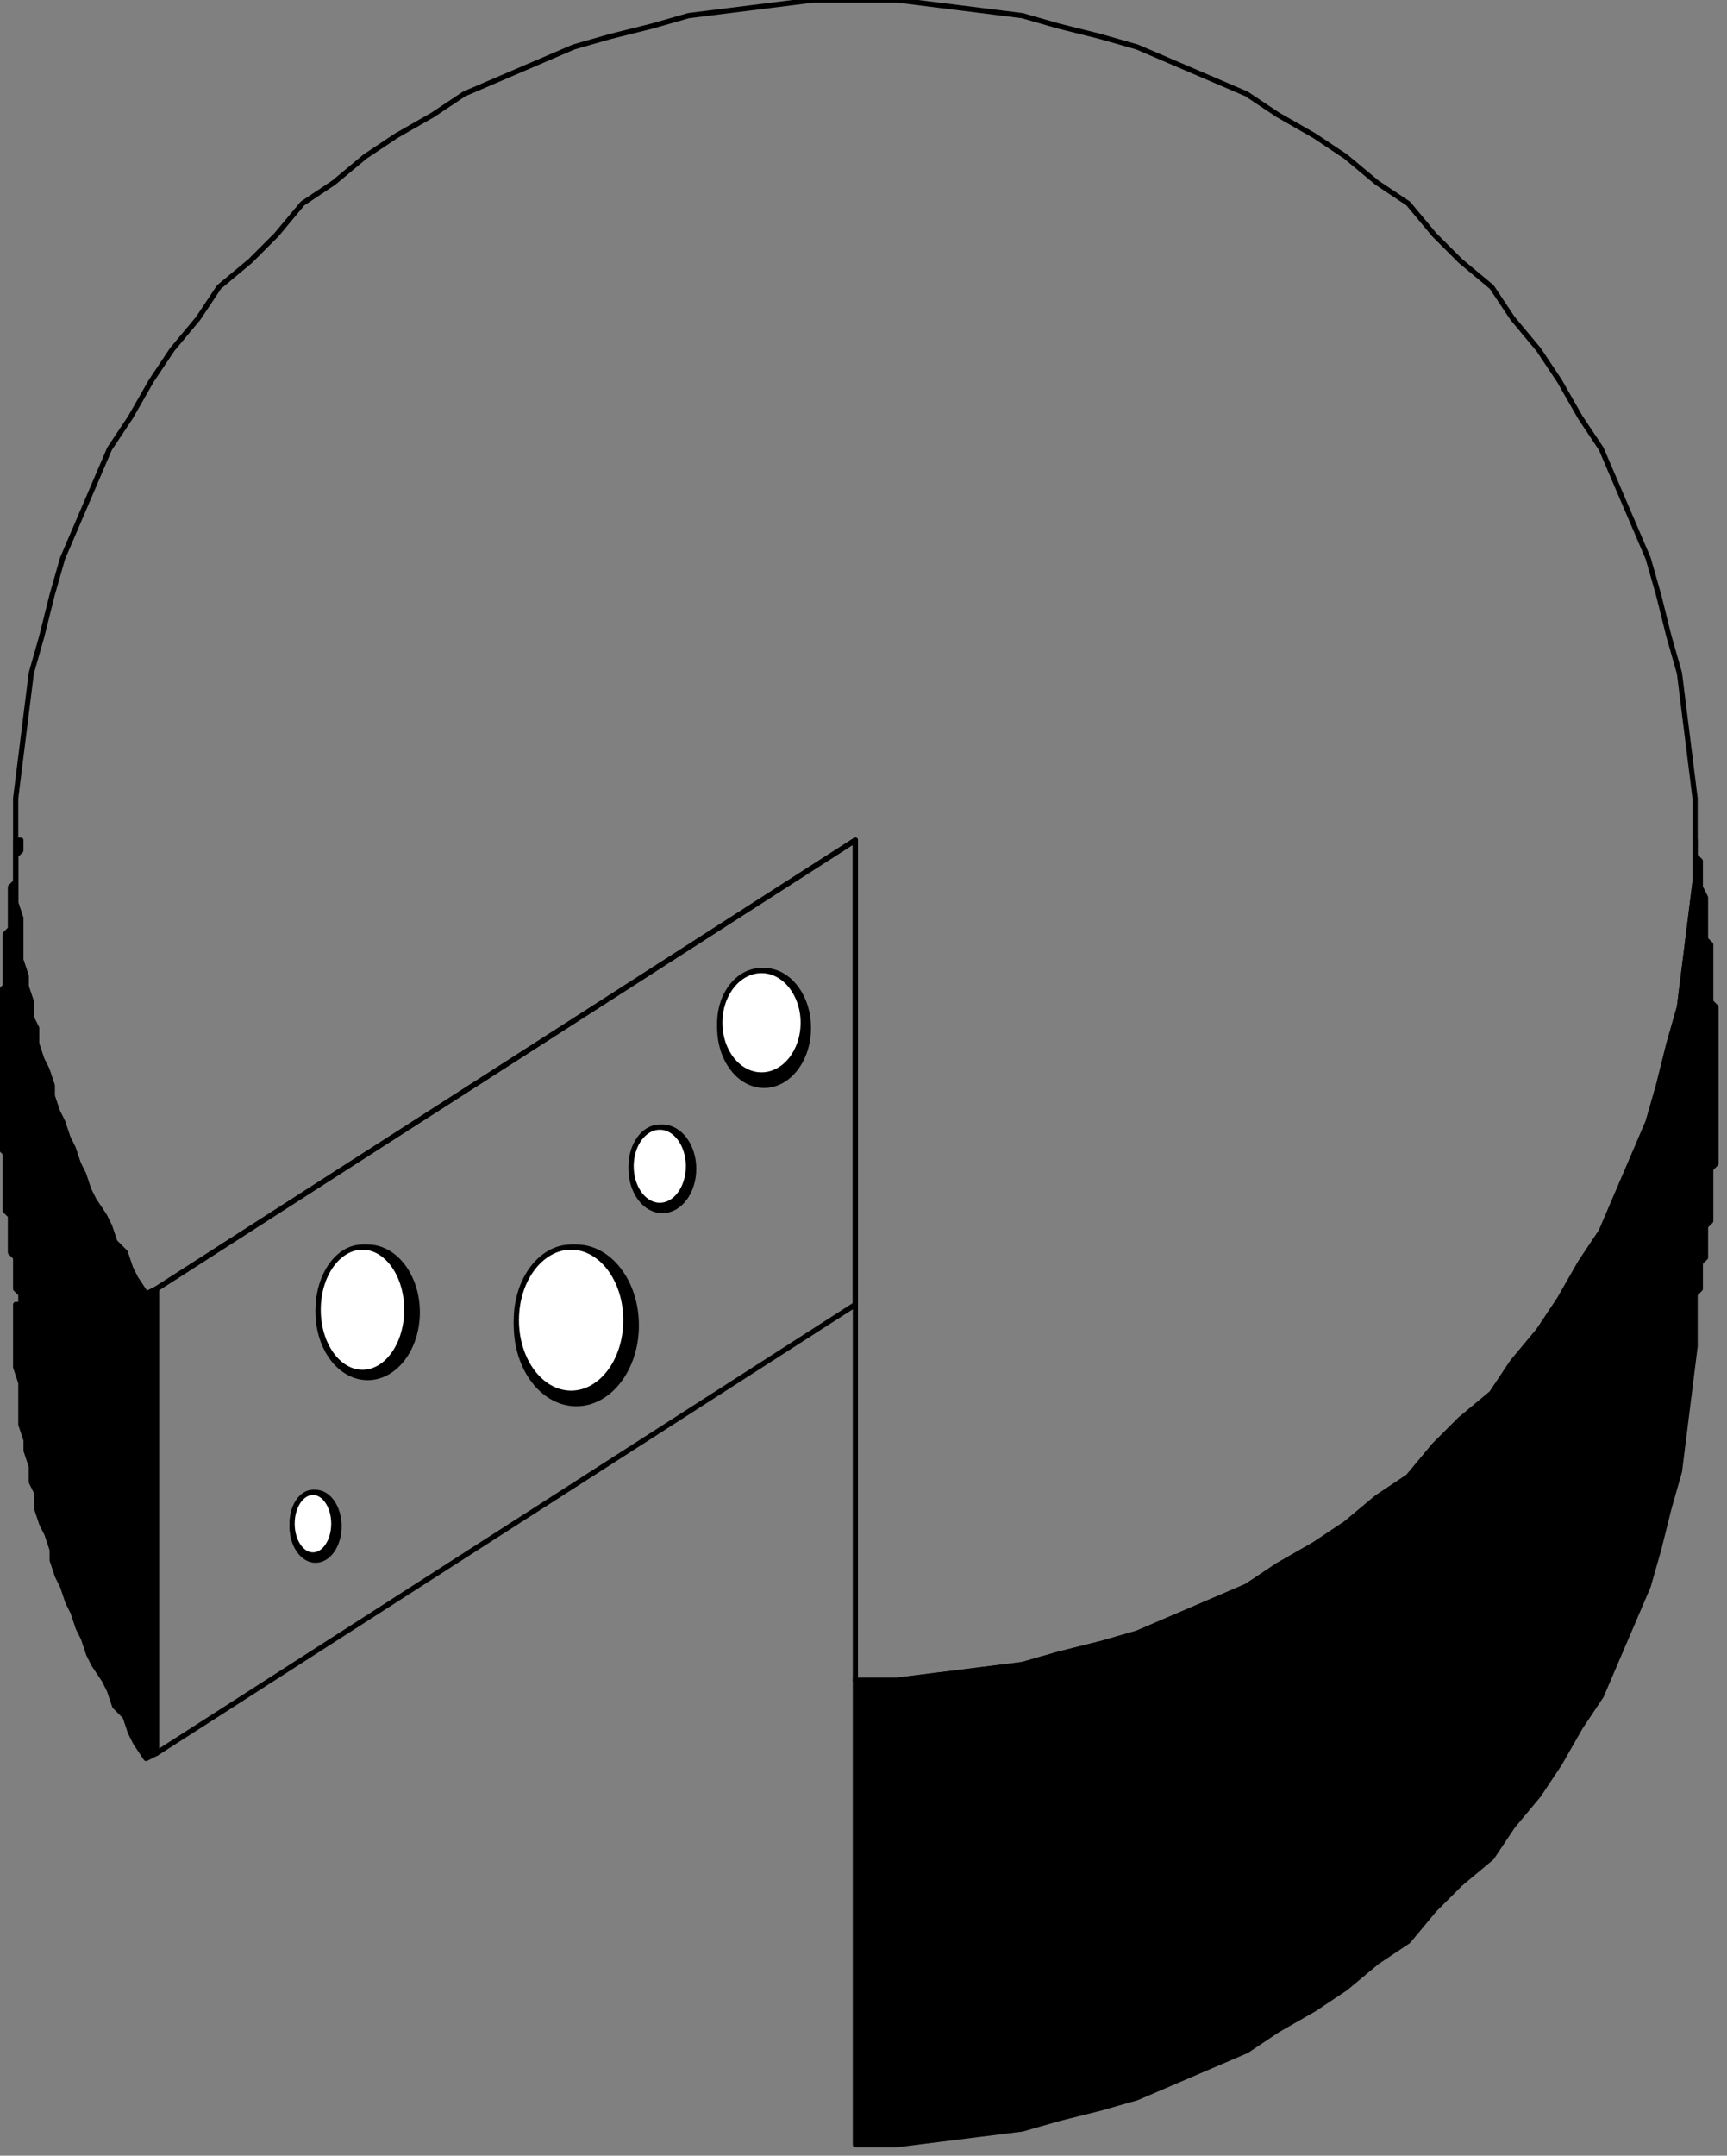 <?xml version="1.0" encoding="UTF-8" standalone="no"?>
<svg
   xmlns:dc="http://purl.org/dc/elements/1.1/"
   xmlns:cc="http://creativecommons.org/ns#"
   xmlns:rdf="http://www.w3.org/1999/02/22-rdf-syntax-ns#"
   xmlns:svg="http://www.w3.org/2000/svg"
   xmlns="http://www.w3.org/2000/svg"
   xmlns:sodipodi="http://sodipodi.sourceforge.net/DTD/sodipodi-0.dtd"
   xmlns:inkscape="http://www.inkscape.org/namespaces/inkscape"
   version="1.0"
   width="28.05mm"
   height="34.99mm"
   id="svg33"
   sodipodi:docname="DAIRY003.WMF">
  <rect width="100%" height="100%" fill="#808080" stroke="none"/>
  <sodipodi:namedview
     pagecolor="#ffffff"
     bordercolor="#666666"
     borderopacity="1"
     objecttolerance="10"
     gridtolerance="10"
     guidetolerance="10"
     inkscape:pageopacity="0"
     inkscape:pageshadow="2"
     inkscape:window-width="640"
     inkscape:window-height="480"
     id="namedview35" />
  <defs
     id="defs3">
    <pattern
       id="WMFhbasepattern"
       patternUnits="userSpaceOnUse"
       width="6"
       height="6"
       x="0"
       y="0" />
  </defs>
  <path
     style="fill:#000000;fill-rule:evenodd;fill-opacity:1;stroke:#000000;stroke-width:0.32px;stroke-linecap:round;stroke-linejoin:round;stroke-miterlimit:4;stroke-dasharray:none;stroke-opacity:1;"
     d="  M 1.281,51.539   L 1.281,52.179   L 0.961,52.499   L 0.961,54.1   L 0.64,54.42   L 0.64,56.981   L 0.32,57.301   L 0.32,60.502   L 0,60.822   L 0,70.426   L 0.32,70.746   L 0.32,74.267   L 0.64,74.587   L 0.64,76.828   L 0.961,77.148   L 0.961,79.069   L 1.281,79.389   L 1.281,80.029   L 0.961,80.029   L 0.961,83.87   L 1.281,84.831   L 1.281,87.392   L 1.601,88.352   L 1.601,88.992   L 1.921,89.953   L 1.921,90.913   L 2.241,91.553   L 2.241,92.513   L 2.561,93.474   L 2.882,94.114   L 3.202,95.074   L 3.202,95.715   L 3.522,96.675   L 3.842,97.315   L 4.162,98.276   L 4.482,98.916   L 4.803,99.876   L 5.123,100.516   L 5.443,101.477   L 5.763,102.117   L 6.404,103.077   L 6.724,103.718   L 7.044,104.678   L 7.684,105.318   L 8.004,106.278   L 8.325,106.919   L 8.965,107.879   L 9.605,107.559   L 9.605,79.069   L 8.965,79.389   L 8.325,78.428   L 8.004,77.788   L 7.684,76.828   L 7.044,76.188   L 6.724,75.227   L 6.404,74.587   L 5.763,73.627   L 5.443,72.986   L 5.123,72.026   L 4.803,71.386   L 4.482,70.426   L 4.162,69.785   L 3.842,68.825   L 3.522,68.185   L 3.202,67.224   L 3.202,66.584   L 2.882,65.624   L 2.561,64.984   L 2.241,64.023   L 2.241,63.063   L 1.921,62.423   L 1.921,61.462   L 1.601,60.502   L 1.601,59.862   L 1.281,58.901   L 1.281,56.34   L 0.961,55.38   L 0.961,51.539   L 1.281,51.539  z "
     id="path5" />
  <path
     style="fill:#000000;fill-rule:evenodd;fill-opacity:1;stroke:#000000;stroke-width:0.32px;stroke-linecap:round;stroke-linejoin:round;stroke-miterlimit:4;stroke-dasharray:none;stroke-opacity:1;"
     d="  M 104.057,80.029   L 104.057,82.59   L 103.737,85.151   L 103.096,90.273   L 102.456,92.513   L 101.816,95.074   L 101.175,97.315   L 100.215,99.556   L 98.294,104.038   L 97.013,105.958   L 95.732,108.199   L 94.452,110.12   L 92.851,112.041   L 91.57,113.961   L 89.649,115.562   L 88.048,117.162   L 86.447,119.083   L 84.526,120.364   L 82.605,121.964   L 80.684,123.245   L 78.443,124.525   L 76.522,125.806   L 74.281,126.766   L 69.798,128.687   L 67.557,129.327   L 64.996,129.967   L 62.754,130.607   L 60.193,130.927   L 55.07,131.568   L 52.509,131.568   L 52.509,103.077   L 55.07,103.077   L 60.193,102.437   L 62.754,102.117   L 64.996,101.477   L 67.557,100.837   L 69.798,100.196   L 74.281,98.276   L 76.522,97.315   L 78.443,96.035   L 80.684,94.754   L 82.605,93.474   L 84.526,91.873   L 86.447,90.593   L 88.048,88.672   L 89.649,87.072   L 91.57,85.471   L 92.851,83.55   L 94.452,81.63   L 95.732,79.709   L 97.013,77.468   L 98.294,75.547   L 100.215,71.066   L 101.175,68.825   L 101.816,66.584   L 102.456,64.023   L 103.096,61.782   L 103.737,56.661   L 104.057,54.1   L 104.057,51.539   L 104.057,52.499   L 104.377,52.819   L 104.377,54.42   L 104.697,55.06   L 104.697,57.621   L 105.017,57.941   L 105.017,61.462   L 105.338,61.782   L 105.338,71.386   L 105.017,71.706   L 105.017,74.907   L 104.697,75.227   L 104.697,77.148   L 104.377,77.468   L 104.377,79.069   L 104.057,79.389   L 104.057,80.029  z "
     id="path7" />
  <path
     style="fill:none;stroke:#000000;stroke-width:0.32px;stroke-linecap:round;stroke-linejoin:round;stroke-miterlimit:4;stroke-dasharray:none;stroke-opacity:1;"
     d="  M 9.605,107.559   L 9.605,79.069   L 52.509,51.539   L 52.509,80.029   L 9.605,107.559  z "
     id="path9" />
  <path
     style="fill:none;stroke:#000000;stroke-width:0.32px;stroke-linecap:round;stroke-linejoin:round;stroke-miterlimit:4;stroke-dasharray:none;stroke-opacity:1;"
     d="  M 52.509,103.077   L 55.07,103.077   L 60.193,102.437   L 62.754,102.117   L 64.996,101.477   L 67.557,100.837   L 69.798,100.196   L 74.281,98.276   L 76.522,97.315   L 78.443,96.035   L 80.684,94.754   L 82.605,93.474   L 84.526,91.873   L 86.447,90.593   L 88.048,88.672   L 89.649,87.072   L 91.57,85.471   L 92.851,83.55   L 94.452,81.63   L 95.732,79.709   L 97.013,77.468   L 98.294,75.547   L 100.215,71.066   L 101.175,68.825   L 101.816,66.584   L 102.456,64.023   L 103.096,61.782   L 103.737,56.661   L 104.057,54.1   L 104.057,48.978   L 103.417,43.856   L 103.096,41.295   L 102.456,39.054   L 101.816,36.493   L 101.175,34.252   L 99.254,29.771   L 98.294,27.53   L 97.013,25.609   L 95.732,23.368   L 94.452,21.448   L 92.851,19.527   L 91.57,17.606   L 89.649,16.006   L 88.048,14.405   L 86.447,12.485   L 84.526,11.204   L 82.605,9.603   L 80.684,8.323   L 78.443,7.043   L 76.522,5.762   L 72.039,3.841   L 69.798,2.881   L 67.557,2.241   L 64.996,1.601   L 62.754,0.96   L 57.632,0.32   L 55.07,0   L 49.947,0   L 44.825,0.64   L 42.263,0.96   L 40.022,1.601   L 37.46,2.241   L 35.219,2.881   L 30.737,4.802   L 28.496,5.762   L 26.575,7.043   L 24.333,8.323   L 22.412,9.603   L 20.491,11.204   L 18.57,12.485   L 16.969,14.405   L 15.368,16.006   L 13.447,17.606   L 12.167,19.527   L 10.566,21.448   L 9.285,23.368   L 8.004,25.609   L 6.724,27.53   L 4.803,32.012   L 3.842,34.252   L 3.202,36.493   L 2.561,39.054   L 1.921,41.295   L 1.281,46.417   L 0.961,48.978   L 0.961,55.38   L 1.281,56.34   L 1.281,58.901   L 1.601,59.862   L 1.601,60.502   L 1.921,61.462   L 1.921,62.423   L 2.241,63.063   L 2.241,64.023   L 2.561,64.984   L 2.882,65.624   L 3.202,66.584   L 3.202,67.224   L 3.522,68.185   L 3.842,68.825   L 4.162,69.785   L 4.482,70.426   L 4.803,71.386   L 5.123,72.026   L 5.443,72.986   L 5.763,73.627   L 6.404,74.587   L 6.724,75.227   L 7.044,76.188   L 7.684,76.828   L 8.004,77.788   L 8.325,78.428   L 8.965,79.389   L 9.605,79.069   L 52.509,51.539   L 52.509,103.077  z "
     id="path11" />
  <ellipse
     style="fill:#000000;fill-rule:evenodd;fill-opacity:1;stroke:#000000;stroke-width:0.32px;stroke-linecap:round;stroke-linejoin:round;stroke-miterlimit:4;stroke-dasharray:none;stroke-opacity:1;"
     cx="22.572"
     cy="80.509"
     rx="3.042"
     ry="4.002"
     id="ellipse13" />
  <ellipse
     style="fill:#ffffff;fill-rule:evenodd;fill-opacity:1;stroke:#000000;stroke-width:0.32px;stroke-linecap:round;stroke-linejoin:round;stroke-miterlimit:4;stroke-dasharray:none;stroke-opacity:1;"
     cx="22.252"
     cy="80.349"
     rx="2.721"
     ry="3.842"
     id="ellipse15" />
  <ellipse
     style="fill:#000000;fill-rule:evenodd;fill-opacity:1;stroke:#000000;stroke-width:0.32px;stroke-linecap:round;stroke-linejoin:round;stroke-miterlimit:4;stroke-dasharray:none;stroke-opacity:1;"
     cx="35.379"
     cy="81.309"
     rx="3.682"
     ry="4.803"
     id="ellipse17" />
  <ellipse
     style="fill:#ffffff;fill-rule:evenodd;fill-opacity:1;stroke:#000000;stroke-width:0.32px;stroke-linecap:round;stroke-linejoin:round;stroke-miterlimit:4;stroke-dasharray:none;stroke-opacity:1;"
     cx="35.059"
     cy="80.989"
     rx="3.362"
     ry="4.482"
     id="ellipse19" />
  <ellipse
     style="fill:#000000;fill-rule:evenodd;fill-opacity:1;stroke:#000000;stroke-width:0.32px;stroke-linecap:round;stroke-linejoin:round;stroke-miterlimit:4;stroke-dasharray:none;stroke-opacity:1;"
     cx="46.906"
     cy="63.063"
     rx="2.721"
     ry="3.522"
     id="ellipse21" />
  <ellipse
     style="fill:#ffffff;fill-rule:evenodd;fill-opacity:1;stroke:#000000;stroke-width:0.32px;stroke-linecap:round;stroke-linejoin:round;stroke-miterlimit:4;stroke-dasharray:none;stroke-opacity:1;"
     cx="46.746"
     cy="62.743"
     rx="2.561"
     ry="3.202"
     id="ellipse23" />
  <ellipse
     style="fill:#000000;fill-rule:evenodd;fill-opacity:1;stroke:#000000;stroke-width:0.32px;stroke-linecap:round;stroke-linejoin:round;stroke-miterlimit:4;stroke-dasharray:none;stroke-opacity:1;"
     cx="19.371"
     cy="93.634"
     rx="1.441"
     ry="2.081"
     id="ellipse25" />
  <ellipse
     style="fill:#ffffff;fill-rule:evenodd;fill-opacity:1;stroke:#000000;stroke-width:0.32px;stroke-linecap:round;stroke-linejoin:round;stroke-miterlimit:4;stroke-dasharray:none;stroke-opacity:1;"
     cx="19.211"
     cy="93.474"
     rx="1.281"
     ry="1.921"
     id="ellipse27" />
  <ellipse
     style="fill:#000000;fill-rule:evenodd;fill-opacity:1;stroke:#000000;stroke-width:0.32px;stroke-linecap:round;stroke-linejoin:round;stroke-miterlimit:4;stroke-dasharray:none;stroke-opacity:1;"
     cx="40.662"
     cy="71.706"
     rx="1.921"
     ry="2.561"
     id="ellipse29" />
  <ellipse
     style="fill:#ffffff;fill-rule:evenodd;fill-opacity:1;stroke:#000000;stroke-width:0.32px;stroke-linecap:round;stroke-linejoin:round;stroke-miterlimit:4;stroke-dasharray:none;stroke-opacity:1;"
     cx="40.502"
     cy="71.546"
     rx="1.761"
     ry="2.401"
     id="ellipse31" />
</svg>
